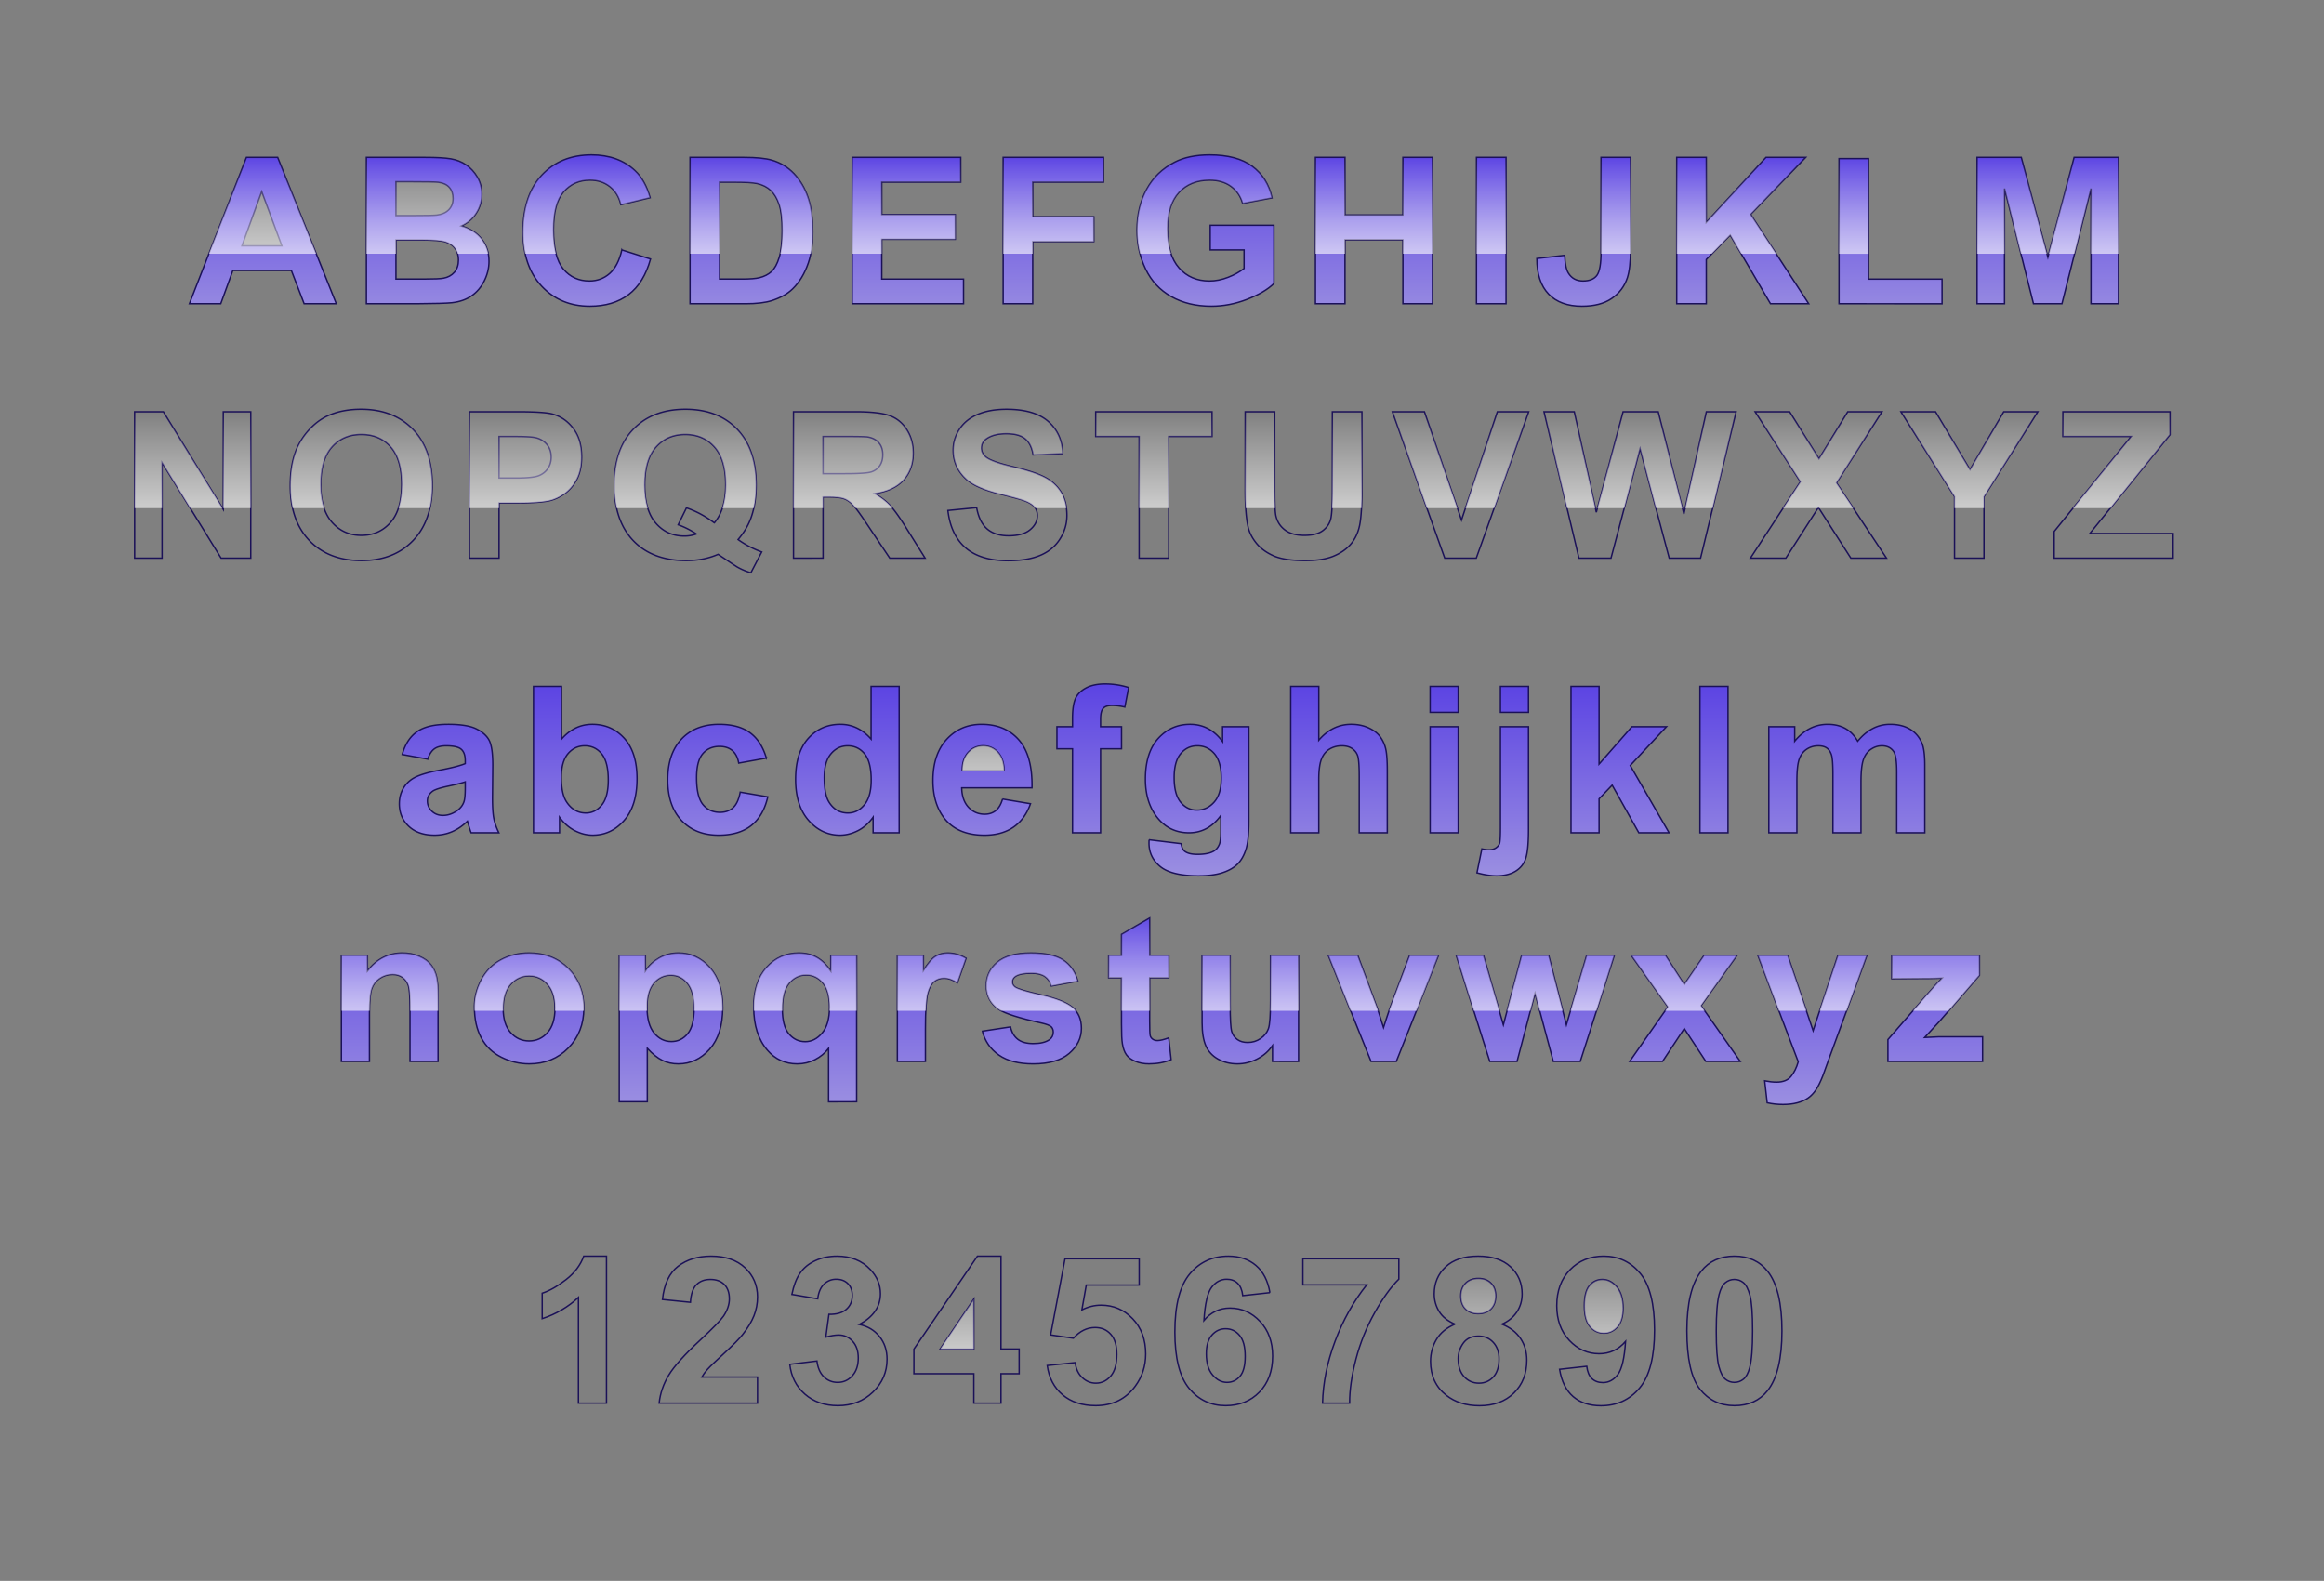 <svg xmlns="http://www.w3.org/2000/svg" xmlns:xlink="http://www.w3.org/1999/xlink" viewBox="0 0 1636.5 1113.4"><rect x="0" y="0" width="1636.5" height="1113.4" fill="#808080" stroke="none"/><defs><linearGradient id="a"><stop offset="0" stop-color="#fff"/><stop offset="1" stop-color="#fff" stop-opacity="0"/></linearGradient><linearGradient id="b"><stop offset="0" stop-color="#5b43e3"/><stop offset="1" stop-color="#9b8fe1"/></linearGradient><linearGradient id="f" y2="177.19" xlink:href="#a" gradientUnits="userSpaceOnUse" x2="254.64" gradientTransform="translate(-3016.8 130.16)" y1="245.77" x1="254.64"/><linearGradient id="e" y2="312.36" xlink:href="#b" gradientUnits="userSpaceOnUse" x2="1108.6" gradientTransform="translate(-3016.8 130.16)" y1="175.93" x1="1108.6"/><linearGradient id="c" y2="147.44" xlink:href="#b" gradientUnits="userSpaceOnUse" x2="1111.4" gradientTransform="translate(-2781.4 159.45)" y1="30.934" x1="1111.4"/><linearGradient id="d" y2="192.01" xlink:href="#a" gradientUnits="userSpaceOnUse" x2="-1262.5" y1="259.86" x1="-1262.5"/></defs><path d="M3146.99 785.59v70.469c6.11-.322 12.232-.568 18.344-.75V785.59h-18.344zm-39.375 33.312c-6.984 0-14.219 1.766-21.719 5.281v16.188c6.703-4.547 12.891-6.843 18.562-6.844 7.031 0 10.531 3.282 10.531 9.844v1.969l-14.281 2.906c-9.372 1.94-15.422 6.519-18.219 13.72a885.448 885.448 0 0123.281-2.688c.275-.076.554-.157.844-.219l8.375-1.75v1.062a841.017 841.017 0 0118.28-1.468v-9.375c0-10.078-1.968-17.375-5.905-21.875-3.938-4.5-10.516-6.75-19.75-6.75zm98.781 0c-9.281 0-16.5 3.523-21.656 10.531-4.955 6.734-7.494 15.277-7.687 25.625 18.385-.27 36.79.096 55.156 1.188v-4.063c0-10.687-2.211-18.914-6.594-24.656-4.383-5.742-10.781-8.625-19.22-8.625zm29.312 1.281l19.219 35.72-1.094 1.968a693.707 693.707 0 0123.72 2.563l-2.54-4.53 20.03-35.72h-18.845l-8.781 18.28c-.422.985-.969 2.985-1.625 6.032h-.281c-.61-2.531-1.266-4.688-1.969-6.47l-7.094-17.843h-20.75zm-29.719 12.781c3.375 0 5.68 1.406 6.969 4.219 1.289 2.813 1.937 6.75 1.937 11.812h-19.406c.469-10.687 3.985-16.031 10.5-16.031z" opacity=".263" fill="#fff"/><path d="M-2625.4 295.6h-22.641l-9-23.414h-41.203l-8.508 23.414h-22.078l40.148-103.08h22.008zm-38.32-40.781l-14.203-38.25-13.922 38.25zM-2604.2 192.52h41.203c8.156 0 14.238.34 18.246 1.02 4.008.68 7.594 2.097 10.758 4.253 3.164 2.157 5.8 5.028 7.91 8.614 2.11 3.586 3.164 7.605 3.164 12.059 0 4.828-1.3 9.258-3.902 13.289-2.602 4.031-6.13 7.054-10.582 9.07 6.281 1.828 11.109 4.945 14.484 9.352 3.375 4.406 5.062 9.586 5.062 15.539 0 4.687-1.09 9.246-3.27 13.676-2.179 4.43-5.155 7.968-8.929 10.617-3.773 2.648-8.426 4.277-13.957 4.886-3.469.375-11.836.61-25.102.703h-35.086zm20.812 17.156v23.836h13.641c8.11 0 13.148-.117 15.117-.352 3.562-.421 6.363-1.652 8.402-3.691 2.04-2.039 3.059-4.723 3.059-8.05 0-3.188-.88-5.778-2.637-7.77-1.758-1.992-4.371-3.2-7.84-3.621-2.062-.235-7.992-.352-17.789-.352zm0 40.992v27.562h19.266c7.5 0 12.258-.21 14.273-.633 3.094-.562 5.613-1.933 7.559-4.113 1.945-2.18 2.918-5.098 2.918-8.754 0-3.094-.75-5.719-2.25-7.875-1.5-2.156-3.668-3.727-6.504-4.71-2.836-.985-8.989-1.477-18.457-1.478zM-2424.3 257.7l20.18 6.398c-3.094 11.25-8.238 19.605-15.434 25.066-7.195 5.461-16.324 8.192-27.387 8.192-13.688 0-24.938-4.676-33.75-14.027-8.813-9.352-13.219-22.137-13.219-38.355 0-17.156 4.43-30.48 13.289-39.973 8.86-9.492 20.508-14.238 34.945-14.238 12.609 0 22.852 3.726 30.726 11.18 4.687 4.406 8.203 10.734 10.547 18.984l-20.602 4.922c-1.219-5.344-3.762-9.563-7.629-12.656-3.867-3.094-8.566-4.64-14.098-4.64-7.64 0-13.84 2.741-18.598 8.226-4.758 5.484-7.137 14.367-7.137 26.648 0 13.03 2.344 22.313 7.032 27.844 4.687 5.531 10.78 8.297 18.28 8.297 5.532 0 10.29-1.758 14.274-5.274 3.984-3.515 6.843-9.047 8.578-16.594zM-2376.3 192.52h38.039c8.578 0 15.117.656 19.617 1.969 6.047 1.781 11.226 4.945 15.539 9.492 4.313 4.547 7.594 10.113 9.844 16.699 2.25 6.586 3.375 14.707 3.375 24.363 0 8.484-1.055 15.797-3.164 21.938-2.578 7.5-6.258 13.57-11.04 18.211-3.609 3.516-8.484 6.258-14.624 8.227-4.594 1.453-10.734 2.18-18.422 2.18h-39.164zm20.812 17.438v68.273h15.539c5.812 0 10.008-.328 12.586-.984 3.375-.844 6.176-2.274 8.402-4.29 2.227-2.015 4.043-5.331 5.45-9.949 1.406-4.617 2.109-10.91 2.109-18.879 0-7.968-.703-14.086-2.11-18.352-1.406-4.265-3.375-7.593-5.906-9.984-2.531-2.39-5.742-4.008-9.633-4.852-2.906-.656-8.601-.984-17.086-.984zM-2262.1 295.6V192.52h76.43v17.438h-55.617v22.852h51.75v17.367h-51.75v28.055h57.586v17.367zM-2155.8 295.6V192.52h70.664v17.438h-49.852v24.398h43.031v17.438h-43.031v43.805zM-2010 257.7v-17.367h44.859v41.062c-4.36 4.219-10.676 7.934-18.949 11.145-8.274 3.21-16.652 4.816-25.137 4.816-10.781 0-20.18-2.261-28.195-6.785-8.016-4.523-14.039-10.992-18.07-19.406-4.031-8.414-6.047-17.566-6.047-27.457 0-10.734 2.25-20.273 6.75-28.617 4.5-8.344 11.086-14.742 19.758-19.195 6.61-3.422 14.836-5.132 24.68-5.133 12.797 0 22.793 2.684 29.988 8.051 7.195 5.368 11.824 12.785 13.887 22.254l-20.672 3.867c-1.453-5.062-4.184-9.058-8.191-11.988-4.008-2.93-9.012-4.394-15.012-4.394-9.094 0-16.324 2.883-21.692 8.648-5.367 5.766-8.051 14.32-8.05 25.664-.001 12.234 2.718 21.41 8.155 27.527 5.438 6.117 12.562 9.176 21.375 9.176 4.36 0 8.73-.855 13.113-2.566 4.383-1.711 8.145-3.785 11.285-6.223v-13.078zM-1935.9 295.6V192.52h20.812v40.57h40.781v-40.57h20.812V295.6h-20.812v-45.07h-40.781v45.07zM-1822.5 295.6V192.52h20.812V295.6zM-1734.8 192.52h20.742v65.25c0 8.531-.75 15.094-2.25 19.688-2.016 6-5.672 10.816-10.969 14.449-5.297 3.633-12.281 5.45-20.953 5.45-10.172 0-18-2.848-23.484-8.544-5.484-5.695-8.25-14.05-8.297-25.066l19.617-2.25c.234 5.907 1.102 10.078 2.602 12.516 2.25 3.703 5.672 5.555 10.266 5.555 4.64 0 7.922-1.324 9.844-3.973 1.921-2.648 2.882-8.144 2.882-16.488zM-1681.5 295.6V192.52h20.812v45.773l42.047-45.773h27.984l-38.812 40.148 40.922 62.93h-26.93l-28.336-48.375-16.875 17.227v31.148zM-1567.2 295.6V193.37h20.812v84.867h51.75v17.367zM-1470 295.6V192.52h31.148l18.703 70.312 18.492-70.312h31.219V295.6h-19.336v-81.141l-20.461 81.141h-20.039l-20.391-81.141V295.6z" stroke="#1b1158" fill="url(#c)" transform="translate(2862.199 -81.68)"/><path d="M-2445.7 190.75c-14.438 0-26.078 4.758-34.938 14.25-8.86 9.492-13.281 22.813-13.281 39.969 0 5.543.502 10.696 1.531 15.438h21.72c-1.216-4.69-1.813-10.333-1.813-16.969 0-12.281 2.367-21.172 7.125-26.656 4.757-5.484 10.984-8.219 18.625-8.219 5.53 0 10.226 1.532 14.094 4.625 3.867 3.094 6.406 7.313 7.625 12.656l20.594-4.906c-2.344-8.25-5.844-14.594-10.531-19-7.875-7.453-18.141-11.187-30.75-11.188zM-2010.3 190.75c-9.844 0-18.078 1.734-24.688 5.156-8.672 4.453-15.25 10.844-19.75 19.188s-6.75 17.891-6.75 28.625c0 5.826.695 11.374 2.094 16.688h21.875c-1.678-4.908-2.532-10.736-2.532-17.53 0-11.345 2.696-19.923 8.063-25.689 5.367-5.765 12.594-8.625 21.688-8.625 6 0 10.992 1.446 15 4.375 4.008 2.93 6.765 6.938 8.219 12l20.656-3.875c-2.063-9.468-6.68-16.883-13.875-22.25-7.196-5.367-17.203-8.062-30-8.062zM-2688.7 192.53l-26.437 67.875h75.625l-27.156-67.875h-22.031zM-2604.2 192.53v67.875h20.812v-9.75h16.812c9.469 0 15.602.516 18.438 1.5 2.836.984 5.031 2.531 6.531 4.687a12.045 12.045 0 011.688 3.563h21.563c-.723-3.773-2.236-7.18-4.563-10.219-3.375-4.406-8.187-7.547-14.469-9.375 4.453-2.016 7.961-5.031 10.562-9.063 2.602-4.03 3.906-8.453 3.906-13.28 0-4.454-1.047-8.477-3.156-12.063-2.11-3.585-4.742-6.468-7.906-8.625-3.164-2.156-6.774-3.57-10.781-4.25-4.008-.68-10.063-1-18.22-1h-41.218zM-2376.2 192.53v67.875h20.812v-50.438h9.344c8.484 0 14.188.313 17.094.969 3.89.844 7.093 2.453 9.625 4.844 2.53 2.39 4.5 5.734 5.906 10 1.406 4.265 2.094 10.375 2.094 18.344 0 6.577-.48 11.987-1.438 16.28h21.562c.932-4.602 1.406-9.736 1.406-15.374 0-9.657-1.125-17.758-3.375-24.344-2.25-6.586-5.53-12.172-9.843-16.72-4.313-4.546-9.485-7.687-15.531-9.468-4.5-1.313-11.047-1.969-19.625-1.969h-38.031zM-2262.1 192.53v67.875h20.812v-10.219h51.75v-17.375h-51.75v-22.844h55.625v-17.438h-76.438zM-2155.8 192.53v67.875h20.812v-8.625h43.031v-17.438h-43.031v-24.375h49.875v-17.438h-70.688zM-1935.9 192.53v67.875h20.812v-9.875h40.781v9.875h20.812V192.53h-20.812v40.562h-40.781V192.53h-20.812zM-1822.5 192.53v67.875h20.812V192.53h-20.812zM-1734.8 192.53v66.562c0 .456.01.873 0 1.313h20.719c.017-.861.031-1.72.031-2.625v-65.25h-20.75zM-1681.5 192.53v67.875h24.75l12.937-13.188 7.719 13.188h24.656l-18.031-27.75 38.812-40.125h-28l-42.031 45.75v-45.75h-20.812zM-1470 192.53v67.875h19.344v-45.938l11.531 45.938h18.312l-18.031-67.875H-1470zM-1401.7 192.53l-17.844 67.875h18.125l11.594-45.938v45.938h19.344V192.53h-31.219zM-1567.2 193.38v67.031h20.812V193.38h-20.812z" opacity=".6" fill="url(#d)" transform="translate(2862.199 -81.68)"/><path d="M-2583.4 209.69h11.969c9.797 0 15.719.11 17.781.344 3.469.422 6.086 1.633 7.844 3.625 1.757 1.992 2.625 4.562 2.625 7.75 0 3.328-1.024 6.023-3.063 8.062-2.039 2.04-4.844 3.266-8.406 3.688-1.969.234-6.984.344-15.094.344h-13.656V209.69zM-2677.9 216.56l14.188 38.25h-28.125l13.938-38.25zM-2010 240.34v17.344h23.844v2.719h21.031V240.34H-2010zM-2424.3 257.69a54.113 54.113 0 01-.688 2.719h9.25l-8.562-2.719z" opacity=".6" fill="url(#d)" transform="translate(2862.199 -81.68)"/><g><path d="M-1339.4 295.6V192.52h20.25l42.188 68.836V192.52h19.336V295.6h-20.883l-41.555-67.219V295.6zM-1229.8 244.69c0-10.5 1.57-19.312 4.71-26.438 2.345-5.25 5.544-9.96 9.599-14.133 4.054-4.172 8.496-7.266 13.324-9.281 6.421-2.719 13.828-4.078 22.219-4.078 15.187 0 27.34 4.71 36.457 14.133 9.117 9.422 13.676 22.524 13.676 39.305 0 16.64-4.524 29.66-13.57 39.059-9.047 9.398-21.141 14.098-36.281 14.098-15.328 0-27.516-4.676-36.562-14.027-9.047-9.352-13.57-22.23-13.57-38.637zm21.445-.703c0 11.672 2.695 20.52 8.086 26.543 5.39 6.023 12.234 9.035 20.53 9.035 8.298 0 15.106-2.988 20.427-8.965 5.32-5.976 7.98-14.94 7.98-26.895 0-11.812-2.59-20.625-7.77-26.438-5.179-5.812-12.058-8.718-20.636-8.719-8.578 0-15.492 2.942-20.742 8.825-5.25 5.883-7.875 14.754-7.875 26.613zM-1103.6 295.6V192.52h33.398c12.656 0 20.906.516 24.75 1.547 5.906 1.547 10.852 4.91 14.836 10.09s5.976 11.87 5.977 20.074c0 6.328-1.149 11.648-3.446 15.96-2.297 4.314-5.215 7.7-8.754 10.16-3.539 2.462-7.136 4.09-10.793 4.888-4.968.984-12.164 1.476-21.586 1.476h-13.57v38.883zm20.812-85.641v29.25h11.391c8.203 0 13.687-.539 16.453-1.617 2.766-1.078 4.934-2.766 6.504-5.063 1.57-2.296 2.355-4.968 2.355-8.015 0-3.75-1.101-6.844-3.304-9.282-2.204-2.437-4.993-3.96-8.368-4.57-2.484-.468-7.476-.703-14.976-.703zM-914.47 282.52a68.008 68.008 0 0016.664 8.719l-7.664 14.695a47.46 47.46 0 01-9.211-3.867c-.656-.329-5.274-3.375-13.852-9.141-6.75 2.953-14.227 4.43-22.43 4.43-15.844 0-28.254-4.664-37.23-13.992-8.977-9.328-13.465-22.43-13.465-39.305 0-16.828 4.5-29.918 13.5-39.27 9-9.352 21.211-14.027 36.633-14.027 15.281 0 27.398 4.676 36.352 14.027 8.953 9.351 13.43 22.44 13.43 39.27 0 8.906-1.242 16.734-3.727 23.484-1.875 5.156-4.875 10.148-9 14.977zm-16.734-11.742c2.672-3.14 4.676-6.938 6.012-11.391 1.336-4.453 2.003-9.562 2.004-15.328 0-11.906-2.626-20.801-7.875-26.684-5.25-5.883-12.117-8.824-20.602-8.824s-15.363 2.953-20.637 8.86c-5.274 5.905-7.91 14.788-7.91 26.647 0 12.047 2.636 21.06 7.91 27.035 5.273 5.977 11.94 8.965 20.004 8.965 3 0 5.835-.492 8.507-1.477-4.218-2.765-8.507-4.921-12.867-6.468l5.836-11.883c6.844 2.343 13.383 5.859 19.617 10.547zM-875.44 295.6V192.52h43.805c11.016 0 19.019.926 24.012 2.777 4.992 1.852 8.988 5.145 11.988 9.88 3 4.734 4.5 10.148 4.5 16.241 0 7.735-2.273 14.121-6.82 19.16-4.547 5.04-11.344 8.215-20.391 9.528 4.5 2.625 8.215 5.507 11.145 8.648 2.93 3.14 6.879 8.719 11.848 16.734l12.586 20.109h-24.891l-15.047-22.43c-5.344-8.016-9-13.066-10.97-15.152-1.968-2.086-4.054-3.516-6.257-4.29-2.203-.772-5.695-1.16-10.477-1.16h-4.219v43.032zm20.812-59.484h15.398c9.984 0 16.219-.422 18.703-1.266 2.484-.843 4.43-2.296 5.836-4.359 1.406-2.062 2.11-4.64 2.11-7.734 0-3.47-.927-6.27-2.778-8.403-1.852-2.132-4.465-3.48-7.84-4.043-1.687-.234-6.75-.351-15.188-.351h-16.242zM-766.72 262.06l20.25-1.969c1.219 6.797 3.691 11.79 7.418 14.977 3.727 3.188 8.754 4.782 15.082 4.781 6.703 0 11.754-1.418 15.152-4.253 3.398-2.836 5.098-6.153 5.098-9.95 0-2.437-.715-4.511-2.145-6.222-1.43-1.711-3.926-3.2-7.488-4.465-2.438-.844-7.992-2.344-16.664-4.5-11.156-2.766-18.984-6.164-23.484-10.195-6.328-5.672-9.492-12.586-9.492-20.742 0-5.25 1.488-10.16 4.464-14.73 2.977-4.57 7.266-8.05 12.867-10.441 5.602-2.39 12.363-3.586 20.285-3.586 12.937 0 22.676 2.836 29.215 8.508 6.54 5.672 9.973 13.242 10.301 22.71l-20.812.915c-.89-5.297-2.8-9.106-5.73-11.426-2.93-2.32-7.324-3.48-13.184-3.48-6.047 0-10.781 1.242-14.203 3.726-2.203 1.594-3.305 3.727-3.305 6.398 0 2.438 1.031 4.524 3.094 6.258 2.625 2.203 9 4.5 19.125 6.89 10.125 2.391 17.613 4.864 22.465 7.419 4.851 2.554 8.648 6.047 11.391 10.477 2.742 4.43 4.113 9.902 4.113 16.418 0 5.906-1.64 11.438-4.922 16.594-3.28 5.156-7.922 8.988-13.922 11.496-6 2.508-13.477 3.761-22.43 3.761-13.03 0-23.039-3.011-30.023-9.035-6.984-6.023-11.156-14.8-12.516-26.332zM-632.05 295.6v-85.641h-30.586v-17.438h81.914v17.438h-30.516V295.6zM-557.37 192.52h20.812v55.828c0 8.86.258 14.602.773 17.227.891 4.219 3.012 7.606 6.364 10.16 3.351 2.555 7.933 3.832 13.746 3.832 5.906 0 10.359-1.207 13.359-3.621 3-2.414 4.804-5.379 5.414-8.895.61-3.515.914-9.351.914-17.508V192.52h20.812v54.141c0 12.375-.563 21.117-1.688 26.227-1.125 5.11-3.199 9.422-6.222 12.938-3.024 3.516-7.067 6.317-12.13 8.403-5.062 2.086-11.671 3.129-19.827 3.129-9.844 0-17.31-1.137-22.395-3.41-5.086-2.274-9.106-5.227-12.06-8.86-2.952-3.633-4.898-7.441-5.835-11.426-1.36-5.906-2.04-14.625-2.04-26.156zM-416.87 295.6l-36.844-103.08h22.57l26.086 76.289 25.242-76.289h22.078l-36.914 103.08zM-322.35 295.6l-24.609-103.08h21.305l15.539 70.805 18.844-70.805h24.75l18.07 72 15.82-72h20.953l-25.031 103.08h-22.078l-20.531-77.062-20.461 77.062zM-201.61 295.6l35.227-53.789-31.922-49.289h24.328l20.672 33.117 20.25-33.117h24.117L-141 242.584l35.227 53.016h-25.102l-22.852-35.648-22.922 35.648zM-57.873 295.6v-43.383l-37.758-59.695h24.398l24.258 40.781 23.766-40.781H.768l-37.898 59.836V295.6zM12.314 295.6v-18.773l54.141-66.867H18.432v-17.438h75.445v16.172l-56.461 69.539h58.641V295.6z" stroke="#1b1158" fill="url(#c)" transform="translate(1434.2 97.47)"/><path d="M-1179.9 190.75c-8.39 0-15.797 1.375-22.219 4.094-4.828 2.015-9.258 5.11-13.313 9.281-4.055 4.172-7.25 8.875-9.594 14.125-3.14 7.125-4.719 15.938-4.718 26.438 0 5.664.546 10.895 1.625 15.719h22.187c-1.57-4.654-2.375-10.106-2.375-16.406 0-11.859 2.625-20.742 7.875-26.625 5.25-5.883 12.172-8.812 20.75-8.813 8.578 0 15.445 2.907 20.625 8.72 5.18 5.812 7.78 14.624 7.78 26.437 0 6.435-.77 11.985-2.312 16.688h22.125c1.118-4.954 1.688-10.37 1.688-16.219 0-16.78-4.54-29.859-13.656-39.28-9.117-9.423-21.281-14.157-36.47-14.157zM-951.53 190.75c-15.422 0-27.625 4.68-36.625 14.031-9 9.352-13.5 22.453-13.5 39.281 0 5.911.555 11.358 1.656 16.344h21.938c-1.433-4.63-2.156-10.064-2.156-16.344 0-11.859 2.633-20.75 7.906-26.656 5.274-5.906 12.172-8.844 20.656-8.844 8.484 0 15.344 2.93 20.594 8.813 5.25 5.883 7.875 14.78 7.875 26.688 0 5.765-.664 10.859-2 15.312-.104.348-.231.691-.344 1.03h22.094c1.102-4.973 1.688-10.412 1.688-16.343 0-16.828-4.485-29.93-13.438-39.281-8.953-9.352-21.063-14.031-36.344-14.031zM-725.38 190.75c-7.922 0-14.68 1.203-20.281 3.594-5.602 2.39-9.898 5.867-12.875 10.438-2.977 4.57-4.469 9.5-4.469 14.75 0 8.156 3.172 15.047 9.5 20.719 4.5 4.031 12.344 7.453 23.5 10.219 8.672 2.156 14.22 3.656 16.656 4.5 3.563 1.265 6.04 2.758 7.469 4.469.26.311.506.633.719.968h21.938c-.55-4.295-1.83-8.046-3.813-11.25-2.742-4.43-6.523-7.914-11.375-10.469-4.851-2.554-12.344-5.046-22.469-7.437-10.125-2.39-16.5-4.672-19.125-6.875-2.062-1.734-3.094-3.813-3.094-6.25 0-2.672 1.11-4.813 3.313-6.406 3.422-2.485 8.14-3.72 14.188-3.72 5.86 0 10.258 1.15 13.188 3.47 2.93 2.32 4.86 6.14 5.75 11.438l20.812-.938c-.328-9.469-3.774-17.016-10.312-22.688-6.54-5.672-16.281-8.531-29.22-8.531zM-1339.4 192.53v67.875h19.312v-32.031l19.813 32.031h22.75l-41.625-67.875h-20.25zM-1277 192.53v67.875h19.313V192.53H-1277zM-1103.6 192.53v67.875h20.812v-3.688h13.562c9.422 0 16.625-.484 21.594-1.468 3.656-.797 7.242-2.446 10.781-4.907 3.539-2.46 6.453-5.843 8.75-10.156 2.297-4.312 3.469-9.64 3.469-15.969 0-8.203-2.016-14.883-6-20.062-3.985-5.18-8.907-8.546-14.813-10.094-3.844-1.03-12.094-1.53-24.75-1.53h-33.406zM-875.44 192.53v67.875h20.812v-7.844h4.219c4.781 0 8.265.383 10.469 1.156 2.203.774 4.312 2.227 6.281 4.313.535.567 1.215 1.37 2 2.375h25.875c-.497-.597-.957-1.174-1.406-1.656-2.93-3.14-6.656-6.032-11.156-8.657 9.047-1.312 15.859-4.46 20.406-9.5 4.547-5.039 6.812-11.453 6.812-19.188 0-6.093-1.5-11.484-4.5-16.219-3-4.734-7.008-8.023-12-9.875-4.992-1.851-12.984-2.78-24-2.78h-43.812zM-662.62 192.53v17.438h30.562v50.438h20.812v-50.438h30.531V192.53h-81.906zM-557.38 192.53v54.969c0 4.8.14 9.08.375 12.906h20.688c-.17-3.03-.25-6.982-.25-12.062v-55.812h-20.812zM-495.97 192.53v57c0 4.272-.114 7.876-.281 10.875h20.78c.203-3.94.313-8.505.313-13.75V192.53h-20.812zM-453.72 192.53l24.25 67.875h21.531l-23.188-67.875h-22.594zM-379.81 192.53l-22.469 67.875h20.25l24.312-67.875h-22.094zM-346.97 192.53l16.219 67.875h20l-14.906-67.875h-21.312zM-291.28 192.53l-18.062 67.875h18.906l11.125-41.875 11.156 41.875h18.688l-17.062-67.875h-24.75zM-232.62 192.53l-14.906 67.875h19.344l16.5-67.875h-20.938zM-198.31 192.53l31.938 49.281-12.188 18.594h24.531l.313-.469.312.469h24.25l-11.844-17.812 32.062-50.062h-24.125l-20.25 33.094-20.656-33.094h-24.344zM-95.625 192.53l37.75 59.688v8.188h20.75v-8.063L.781 192.531h-24l-23.75 40.781-24.25-40.781h-24.406zM18.438 192.53v17.438h48.031l-40.875 50.438h26.281l42-51.719v-16.156H18.437z" opacity=".6" fill="url(#d)" transform="translate(1434.2 97.47)"/><path d="M-1082.8 209.97h10.062c7.5 0 12.484.219 14.969.688 3.375.609 6.172 2.125 8.375 4.562 2.203 2.438 3.281 5.531 3.281 9.281 0 3.047-.773 5.735-2.344 8.031-1.57 2.297-3.734 3.985-6.5 5.063-2.765 1.078-8.265 1.625-16.469 1.625h-11.375v-29.25zM-854.62 209.97h16.25c8.437 0 13.5.11 15.188.344 3.375.562 5.992 1.898 7.844 4.031 1.851 2.133 2.781 4.938 2.781 8.406 0 3.094-.719 5.688-2.125 7.75-1.406 2.063-3.36 3.5-5.844 4.344-2.484.844-8.703 1.281-18.688 1.281h-15.406V209.97zM-746.47 260.09l-3.219.313h3.281c-.02-.107-.043-.206-.062-.313zM-950.81 260.22l-.094.188h.594c-.169-.06-.33-.13-.5-.188z" opacity=".6" fill="url(#d)" transform="translate(1434.2 97.47)"/></g><g><path d="M-1748 411.77h-19.758v-38.109c0-8.062-.422-13.277-1.266-15.645-.843-2.367-2.215-4.207-4.113-5.52-1.898-1.312-4.184-1.968-6.855-1.968-3.422 0-6.493.937-9.211 2.812-2.72 1.875-4.582 4.36-5.59 7.453-1.008 3.094-1.512 8.813-1.512 17.156v33.82h-19.758v-74.672h18.352v10.97c6.516-8.438 14.72-12.657 24.61-12.657 4.358 0 8.343.786 11.952 2.356 3.61 1.57 6.34 3.574 8.191 6.011 1.852 2.438 3.141 5.204 3.868 8.297.726 3.094 1.09 7.524 1.09 13.29zM-1722.4 373.38c0-6.562 1.617-12.914 4.851-19.055 3.235-6.14 7.817-10.828 13.746-14.062 5.93-3.234 12.552-4.851 19.864-4.852 11.297 0 20.555 3.668 27.773 11.004 7.218 7.336 10.827 16.606 10.827 27.81 0 11.296-3.644 20.66-10.934 28.09-7.289 7.43-16.465 11.144-27.527 11.144-6.843 0-13.37-1.547-19.582-4.64s-10.934-7.63-14.168-13.605c-3.234-5.977-4.851-13.254-4.851-21.832zm20.25 1.055c0 7.406 1.758 13.078 5.273 17.016 3.516 3.937 7.852 5.906 13.008 5.906 5.157 0 9.48-1.969 12.973-5.906 3.492-3.938 5.239-9.656 5.239-17.156 0-7.313-1.747-12.937-5.239-16.875-3.492-3.938-7.816-5.906-12.973-5.906-5.156 0-9.492 1.968-13.008 5.906-3.515 3.937-5.273 9.61-5.273 17.016zM-1620.4 337.1h18.422v10.969c2.39-3.75 5.625-6.797 9.703-9.14 4.078-2.344 8.602-3.516 13.57-3.516 8.672 0 16.031 3.398 22.078 10.195 6.047 6.797 9.07 16.266 9.07 28.406 0 12.469-3.047 22.16-9.14 29.074-6.094 6.914-13.477 10.37-22.148 10.37-4.125 0-7.864-.82-11.215-2.46-3.352-1.64-6.88-4.453-10.582-8.438v37.617h-19.758zm19.547 36.07c0 8.39 1.664 14.59 4.992 18.598 3.328 4.008 7.383 6.012 12.164 6.012 4.594 0 8.414-1.84 11.461-5.52 3.047-3.68 4.57-9.715 4.57-18.105 0-7.828-1.57-13.64-4.71-17.438-3.141-3.797-7.032-5.695-11.672-5.695-4.829 0-8.836 1.863-12.024 5.59-3.188 3.726-4.782 9.246-4.782 16.559zM-1473 440.18v-37.547c-2.578 3.328-5.79 5.965-9.633 7.91-3.844 1.946-7.992 2.918-12.445 2.918-8.484 0-15.469-3.187-20.953-9.562-6.469-7.453-9.703-17.555-9.703-30.305 0-12 3.035-21.363 9.105-28.09s13.606-10.09 22.606-10.09c4.97 0 9.27 1.055 12.902 3.164 3.633 2.11 6.856 5.297 9.668 9.562v-11.039h18.211v103.08zm.633-66.656c0-7.64-1.559-13.324-4.676-17.051-3.117-3.727-7.02-5.59-11.707-5.59-4.781 0-8.777 1.899-11.988 5.696-3.21 3.796-4.816 9.82-4.816 18.07 0 8.203 1.547 14.12 4.64 17.753 3.094 3.633 6.914 5.45 11.461 5.45 4.547 0 8.531-2.04 11.953-6.117 3.422-4.079 5.133-10.149 5.133-18.212zM-1404.8 411.77h-19.758v-74.672h18.352v10.617c3.14-5.016 5.965-8.32 8.473-9.914 2.508-1.594 5.355-2.39 8.543-2.39 4.5 0 8.836 1.242 13.008 3.726l-6.117 17.227c-3.329-2.156-6.422-3.234-9.282-3.235-2.765 0-5.11.762-7.031 2.286-1.922 1.523-3.434 4.277-4.535 8.261-1.102 3.985-1.652 12.328-1.652 25.031zM-1364.7 390.47l19.828-3.023c.844 3.843 2.555 6.761 5.133 8.754 2.578 1.992 6.187 2.988 10.828 2.988 5.11 0 8.953-.938 11.53-2.813 1.735-1.312 2.602-3.07 2.602-5.273 0-1.5-.468-2.742-1.406-3.727-.984-.937-3.187-1.804-6.61-2.601-15.937-3.516-26.038-6.727-30.304-9.633-5.907-4.031-8.86-9.633-8.86-16.805 0-6.469 2.555-11.906 7.664-16.312 5.11-4.406 13.031-6.61 23.766-6.61 10.22 0 17.812 1.665 22.781 4.993 4.97 3.328 8.391 8.25 10.266 14.766l-18.633 3.445c-.797-2.906-2.308-5.133-4.535-6.68-2.226-1.547-5.402-2.32-9.527-2.32-5.203 0-8.93.727-11.18 2.18-1.5 1.031-2.25 2.367-2.25 4.008 0 1.406.656 2.601 1.969 3.585 1.781 1.313 7.933 3.165 18.457 5.555 10.523 2.39 17.87 5.32 22.043 8.79 4.125 3.515 6.187 8.413 6.187 14.694 0 6.844-2.86 12.727-8.578 17.648-5.719 4.922-14.18 7.383-25.383 7.383-10.172 0-18.223-2.062-24.152-6.187-5.93-4.125-9.809-9.727-11.637-16.805zM-1233.4 337.1v15.75h-13.5v30.094c0 6.094.129 9.645.387 10.652.257 1.008.843 1.84 1.757 2.496.915.656 2.028.984 3.34.984 1.828 0 4.477-.632 7.946-1.898l1.687 15.328c-4.594 1.969-9.797 2.953-15.609 2.953-3.562 0-6.773-.597-9.633-1.793s-4.957-2.742-6.293-4.64c-1.335-1.899-2.261-4.465-2.777-7.7-.422-2.297-.633-6.937-.633-13.922V352.85h-9.07V337.1h9.07v-14.836l19.828-11.53v26.366zM-1160.4 411.77v-11.18c-2.719 3.984-6.293 7.125-10.723 9.422-4.43 2.297-9.106 3.445-14.027 3.445-5.016 0-9.516-1.101-13.5-3.305s-6.867-5.296-8.648-9.28c-1.782-3.985-2.672-9.493-2.672-16.524v-47.25h19.758v34.312c0 10.5.363 16.934 1.09 19.301.726 2.367 2.05 4.242 3.972 5.625 1.922 1.383 4.36 2.074 7.313 2.074 3.375 0 6.398-.925 9.07-2.777 2.672-1.851 4.5-4.148 5.484-6.89.985-2.743 1.477-9.457 1.477-20.145v-31.5h19.758v74.672zM-1091 411.77l-30.094-74.672h20.742l14.062 38.109 4.078 12.727c1.078-3.234 1.758-5.367 2.04-6.398.655-2.11 1.358-4.22 2.109-6.329l14.203-38.109h20.32l-29.672 74.672zM-1007.4 411.77l-23.625-74.672h19.195l13.992 48.938 12.867-48.938h19.055l12.445 48.938 14.274-48.938h19.476l-23.976 74.672h-18.984l-12.867-48.023-12.656 48.023zM-908.9 411.77l26.93-38.461-25.805-36.211h24.117l13.219 20.531 13.922-20.531h23.203l-25.312 35.367 27.633 39.305h-24.258l-15.188-23.133-15.328 23.133zM-818.6 337.1h21.023l17.859 53.016 17.438-53.016h20.461l-26.367 71.859-4.71 13.008c-1.735 4.36-3.388 7.688-4.958 9.984-1.57 2.297-3.375 4.16-5.414 5.59-2.04 1.43-4.547 2.543-7.523 3.34-2.977.797-6.34 1.195-10.09 1.195-3.797 0-7.524-.398-11.18-1.195l-1.758-15.469c3.094.61 5.883.914 8.367.914 4.594 0 7.992-1.348 10.195-4.043 2.203-2.695 3.89-6.129 5.063-10.3zM-727.04 411.77v-15.398l27.984-32.133c4.594-5.25 7.992-8.976 10.195-11.18-2.297.14-5.32.234-9.07.281l-26.367.14v-16.382h61.734v13.992l-28.547 32.906-10.055 10.898c5.484-.328 8.882-.492 10.195-.492h30.586v17.367z" stroke="#1b1158" fill="url(#e)" transform="translate(2056.46 335.784)"/><path d="M-1246.9 310.73l-19.812 11.531v14.844h-9.094v15.75h9.094v23.25h19.812v-23.25h13.5v-15.75h-13.5V310.73zM-1773 335.42c-9.89 0-18.11 4.219-24.625 12.656v-10.969h-18.344v39h19.781c.072-7.33.538-12.456 1.469-15.312 1.008-3.094 2.875-5.594 5.594-7.469 2.718-1.875 5.796-2.812 9.218-2.812 2.672 0 4.946.656 6.844 1.969 1.898 1.312 3.281 3.164 4.125 5.53.844 2.368 1.281 7.595 1.281 15.657v2.437h19.75v-10.75c0-5.765-.367-10.187-1.093-13.28-.727-3.094-2.024-5.876-3.875-8.313-1.852-2.438-4.579-4.43-8.188-6-3.61-1.57-7.578-2.344-11.937-2.344zM-1683.9 335.42c-7.313 0-13.945 1.61-19.875 4.844s-10.516 7.922-13.75 14.062-4.844 12.5-4.844 19.062c0 .924.025 1.825.062 2.719h20.25c-.02-.554-.062-1.113-.062-1.688 0-7.406 1.766-13.062 5.281-17 3.516-3.937 7.844-5.906 13-5.906 5.157 0 9.477 1.969 12.97 5.906 3.492 3.938 5.25 9.563 5.25 16.875 0 .625-.039 1.212-.064 1.813h20.344c.023-.62.031-1.243.031-1.875 0-11.203-3.593-20.476-10.812-27.812-7.218-7.336-16.484-11-27.78-11zM-1578.7 335.42c-4.969 0-9.516 1.156-13.594 3.5-4.078 2.344-7.297 5.406-9.688 9.156v-10.969h-18.438v39h19.625a57.15 57.15 0 01-.062-2.937c0-7.313 1.594-12.836 4.782-16.562 3.187-3.727 7.203-5.594 12.03-5.594 4.641 0 8.516 1.89 11.657 5.687 3.14 3.797 4.718 9.61 4.719 17.438 0 .675-.012 1.325-.031 1.97h20.094c.02-.689.03-1.389.03-2.095 0-12.14-3.015-21.609-9.062-28.406-6.047-6.796-13.391-10.187-22.062-10.188zM-1494 335.42c-9 0-16.524 3.367-22.594 10.094-6.07 6.727-9.125 16.063-9.125 28.062 0 .85.034 1.704.063 2.531h20.156c-.012-.49-.031-.961-.031-1.469 0-8.25 1.601-14.266 4.812-18.062 3.211-3.796 7.22-5.687 12-5.687 4.688 0 8.57 1.867 11.688 5.594 3.118 3.726 4.688 9.39 4.688 17.03 0 .89-.052 1.753-.094 2.595h19.219v-39h-18.22v11.03c-2.812-4.265-6.023-7.452-9.655-9.562-3.633-2.11-7.938-3.156-12.906-3.156zM-1389.2 335.42c-3.188 0-6.023.781-8.531 2.375-2.508 1.594-5.328 4.89-8.469 9.906v-10.594h-18.375v39h20c.26-5.81.724-9.97 1.406-12.438 1.102-3.984 2.64-6.726 4.563-8.25 1.922-1.523 4.265-2.281 7.031-2.281 2.86 0 5.953 1.063 9.281 3.219l6.094-17.22c-4.172-2.483-8.5-3.718-13-3.718zM-1330.6 335.42c-10.734 0-18.641 2.188-23.75 6.594-5.11 4.406-7.688 9.844-7.688 16.312 0 7.172 2.97 12.78 8.876 16.812.467.318 1.017.643 1.625.969h52.625a17.225 17.225 0 00-2.282-2.375c-4.172-3.47-11.539-6.391-22.063-8.782-10.523-2.39-16.656-4.25-18.437-5.562-1.312-.984-1.968-2.188-1.968-3.594 0-1.64.75-2.969 2.25-4 2.25-1.453 5.953-2.187 11.156-2.187 4.125 0 7.304.765 9.53 2.312 2.227 1.547 3.735 3.781 4.532 6.688l18.656-3.438c-1.875-6.516-5.312-11.453-10.28-14.78-4.97-3.329-12.564-4.97-22.782-4.97zM-1209.9 337.11v39h19.781c-.02-1.513-.031-2.953-.031-4.688V337.11h-19.75zM-1161.8 337.11v31.5c0 2.78-.027 5.258-.094 7.5h19.844v-39h-19.75zM-1121.1 337.11l15.719 39h19.375l-.281-.906-14.062-38.094h-20.75zM-1063.8 337.11l-14.219 38.094c-.108.303-.207.604-.313.906h19.344l15.5-39h-20.312zM-1031 337.11l12.344 39h18l-11.156-39h-19.187zM-984.98 337.11l-10.25 39h16.406l3.25-12.375 3.312 12.375h16.25l-9.937-39h-19.031zM-939.23 337.11l-11.344 39h18.312l12.531-39h-19.5zM-907.76 337.11l25.781 36.188-1.969 2.813h27.875l-2.562-3.657 25.312-35.344h-23.188l-13.938 20.531-13.22-20.53h-24.093zM-818.6 337.11l14.781 39h19.375l-13.125-39H-818.6zM-762.29 337.11l-12.844 39h19l14.312-39h-20.469zM-724.29 337.11v16.375l26.375-.156c3.75-.047 6.766-.14 9.062-.281-2.203 2.203-5.593 5.937-10.187 11.188l-10.344 11.875h25.094l21.72-25.031v-13.97h-61.72z" opacity=".6" fill="url(#f)" transform="translate(2056.46 335.784)"/></g><g><path d="M-540.82 411.77h-19.758v-74.461c-7.219 6.75-15.727 11.742-25.523 14.977v-17.93c5.156-1.687 10.758-4.887 16.805-9.598 6.047-4.71 10.195-10.207 12.445-16.488h16.031zM-434.49 393.42v18.352h-69.258c.75-6.938 3-13.512 6.75-19.723 3.75-6.21 11.156-14.449 22.219-24.715 8.906-8.297 14.367-13.922 16.383-16.875 2.719-4.078 4.078-8.11 4.078-12.094 0-4.406-1.184-7.793-3.55-10.16s-5.637-3.55-9.81-3.55c-4.124 0-7.406 1.242-9.843 3.726-2.438 2.484-3.844 6.61-4.219 12.375l-19.688-1.969c1.172-10.875 4.852-18.68 11.04-23.414 6.187-4.734 13.921-7.101 23.202-7.102 10.172 0 18.164 2.743 23.977 8.227 5.813 5.485 8.719 12.305 8.719 20.461 0 4.64-.832 9.059-2.496 13.254-1.664 4.195-4.301 8.59-7.91 13.184-2.391 3.047-6.704 7.43-12.938 13.148-6.235 5.719-10.184 9.516-11.848 11.391-1.664 1.875-3.012 3.703-4.043 5.484zM-411.76 384.42l19.125-2.32c.61 4.875 2.25 8.601 4.922 11.18 2.672 2.578 5.906 3.867 9.703 3.867 4.078 0 7.512-1.547 10.301-4.64 2.789-3.094 4.184-7.266 4.184-12.517 0-4.968-1.336-8.906-4.008-11.812-2.672-2.906-5.93-4.359-9.774-4.36-2.531.001-5.554.493-9.07 1.478l2.18-16.102c5.343.14 9.422-1.02 12.234-3.481 2.812-2.46 4.218-5.73 4.218-9.809 0-3.468-1.03-6.234-3.093-8.296-2.063-2.063-4.805-3.094-8.227-3.094-3.375 0-6.258 1.172-8.648 3.515-2.391 2.344-3.844 5.766-4.36 10.266l-18.21-3.093c1.265-6.235 3.175-11.215 5.73-14.941 2.554-3.727 6.117-6.657 10.688-8.79 4.57-2.132 9.691-3.199 15.363-3.199 9.703 0 17.484 3.094 23.344 9.281 4.828 5.063 7.242 10.781 7.242 17.156 0 9.047-4.946 16.266-14.836 21.656 5.906 1.266 10.629 4.102 14.168 8.508 3.539 4.407 5.308 9.727 5.308 15.961 0 9.047-3.304 16.758-9.914 23.133-6.61 6.375-14.836 9.563-24.68 9.563-9.328 0-17.062-2.684-23.203-8.051-6.14-5.367-9.703-12.387-10.688-21.06zM-282.16 411.77v-20.742h-42.188v-17.297l44.719-65.461h16.594v65.391h12.797v17.367h-12.797v20.742zm0-38.109v-35.227l-23.695 35.227zM-230.47 385.26l19.688-2.04c.562 4.454 2.227 7.981 4.992 10.583 2.766 2.601 5.953 3.902 9.563 3.902 4.125 0 7.617-1.676 10.476-5.027 2.859-3.352 4.289-8.402 4.289-15.152 0-6.328-1.418-11.074-4.254-14.238-2.836-3.164-6.528-4.746-11.074-4.746-5.672 0-10.758 2.508-15.258 7.523l-16.031-2.32 10.125-53.648h52.242v18.492h-37.266l-3.094 17.508c4.406-2.203 8.906-3.305 13.5-3.305 8.766 0 16.195 3.188 22.29 9.563 6.093 6.375 9.14 14.648 9.14 24.82 0 8.484-2.461 16.055-7.383 22.71-6.703 9.094-16.008 13.642-27.914 13.642-9.516 0-17.273-2.555-23.273-7.664s-9.586-11.977-10.758-20.602zM-73.654 333.94l-19.125 2.11c-.469-3.938-1.688-6.844-3.656-8.72-1.97-1.874-4.524-2.812-7.664-2.812-4.172 0-7.7 1.875-10.582 5.625-2.883 3.75-4.7 11.555-5.45 23.414 4.922-5.812 11.04-8.719 18.353-8.719 8.25 0 15.316 3.141 21.199 9.422 5.882 6.282 8.824 14.391 8.824 24.328 0 10.547-3.094 19.008-9.281 25.383-6.188 6.375-14.133 9.563-23.836 9.563-10.406 0-18.961-4.043-25.664-12.13-6.704-8.085-10.055-21.34-10.055-39.761 0-18.891 3.492-32.508 10.476-40.852 6.984-8.344 16.055-12.516 27.21-12.516 7.829 0 14.309 2.191 19.442 6.574 5.132 4.383 8.402 10.746 9.808 19.09zm-44.789 43.102c0 6.422 1.476 11.379 4.43 14.871 2.953 3.492 6.328 5.238 10.125 5.238 3.656 0 6.703-1.43 9.14-4.289s3.656-7.547 3.657-14.062c0-6.703-1.313-11.613-3.938-14.73-2.625-3.117-5.906-4.676-9.844-4.676-3.797 0-7.008 1.489-9.633 4.465-2.625 2.977-3.937 7.371-3.937 13.184zM-50.436 328.45v-18.352h67.57v14.344c-5.578 5.484-11.25 13.359-17.016 23.625-5.766 10.266-10.16 21.176-13.184 32.73-3.024 11.555-4.512 21.879-4.465 30.973h-19.055c.328-14.25 3.27-28.781 8.824-43.594 5.555-14.812 12.973-28.055 22.254-39.727zM56.666 356.15c-5.11-2.156-8.824-5.121-11.144-8.895-2.32-3.773-3.48-7.91-3.48-12.41 0-7.687 2.683-14.039 8.05-19.055 5.367-5.015 12.996-7.523 22.887-7.523 9.797 0 17.402 2.508 22.816 7.523 5.414 5.016 8.121 11.367 8.121 19.055 0 4.782-1.242 9.036-3.726 12.762-2.485 3.727-5.977 6.575-10.476 8.543 5.718 2.297 10.066 5.649 13.043 10.055 2.976 4.407 4.465 9.493 4.465 15.258 0 9.516-3.036 17.25-9.106 23.203-6.07 5.954-14.145 8.93-24.223 8.93-9.375 0-17.18-2.46-23.414-7.383-7.36-5.812-11.039-13.78-11.039-23.906 0-5.578 1.383-10.699 4.149-15.363 2.765-4.664 7.125-8.261 13.078-10.793zm4.078-19.898c0 3.938 1.113 7.008 3.34 9.21 2.227 2.204 5.191 3.306 8.895 3.306 3.75 0 6.75-1.114 9-3.34 2.25-2.227 3.374-5.309 3.374-9.246 0-3.703-1.113-6.668-3.34-8.895-2.226-2.226-5.167-3.34-8.824-3.34-3.797 0-6.82 1.125-9.07 3.375s-3.375 5.227-3.375 8.93zm-1.828 44.156c0 5.437 1.395 9.68 4.184 12.727 2.789 3.047 6.27 4.57 10.44 4.57 4.079 0 7.454-1.465 10.126-4.394 2.671-2.93 4.007-7.16 4.007-12.691 0-4.828-1.359-8.707-4.078-11.637-2.719-2.93-6.164-4.395-10.336-4.395-4.828 0-8.426 1.664-10.793 4.992-2.367 3.329-3.55 6.938-3.55 10.828zM130.3 387.94l19.125-2.11c.469 3.891 1.688 6.774 3.656 8.649 1.969 1.875 4.57 2.813 7.805 2.813 4.078 0 7.547-1.875 10.406-5.625 2.86-3.75 4.687-11.531 5.484-23.344-4.968 5.765-11.18 8.648-18.633 8.648-8.11 0-15.105-3.129-20.988-9.387-5.883-6.258-8.824-14.402-8.824-24.434 0-10.453 3.106-18.879 9.317-25.277 6.21-6.398 14.12-9.597 23.73-9.597 10.453 0 19.03 4.043 25.734 12.129 6.703 8.086 10.055 21.387 10.055 39.902 0 18.844-3.493 32.438-10.477 40.78-6.985 8.344-16.078 12.517-27.281 12.517-8.063 0-14.578-2.145-19.547-6.434-4.97-4.29-8.157-10.699-9.563-19.23zm44.719-43.172c0-6.375-1.465-11.32-4.394-14.836-2.93-3.515-6.317-5.273-10.16-5.273-3.657 0-6.692 1.441-9.106 4.324-2.414 2.883-3.621 7.605-3.621 14.168 0 6.656 1.312 11.543 3.937 14.66 2.625 3.117 5.907 4.676 9.844 4.676 3.797 0 6.996-1.5 9.598-4.5 2.601-3 3.902-7.407 3.902-13.22zM253.43 308.27c9.984 0 17.789 3.563 23.414 10.688 6.703 8.438 10.055 22.43 10.055 41.977 0 19.5-3.375 33.516-10.125 42.047-5.578 7.031-13.36 10.547-23.344 10.547-10.031 0-18.117-3.856-24.258-11.566-6.14-7.71-9.21-21.457-9.21-41.238 0-19.406 3.374-33.375 10.124-41.906 5.578-7.031 13.36-10.547 23.344-10.547zm0 16.383c-2.39 0-4.524.762-6.398 2.285-1.876 1.524-3.329 4.254-4.36 8.192-1.36 5.109-2.039 13.71-2.039 25.805s.61 20.402 1.828 24.926c1.219 4.523 2.754 7.535 4.606 9.035s3.972 2.25 6.363 2.25c2.39 0 4.523-.762 6.398-2.285 1.875-1.524 3.329-4.254 4.36-8.192 1.36-5.062 2.039-13.64 2.039-25.734 0-12.094-.61-20.402-1.828-24.926-1.219-4.523-2.754-7.547-4.606-9.07-1.851-1.524-3.972-2.285-6.363-2.285z" stroke="#1b1158" fill="url(#e)" transform="translate(967.9 576.43)"/><path d="M-556.85 308.26c-2.25 6.281-6.39 11.789-12.437 16.5s-11.656 7.906-16.813 9.594v17.938c9.797-3.235 18.312-8.25 25.531-15v38.812h19.75V308.26h-16.031zM-467.2 308.26c-9.281 0-17 2.36-23.188 7.094-6.188 4.734-9.86 12.563-11.031 23.438l19.687 1.969c.375-5.766 1.781-9.89 4.219-12.375 2.437-2.485 5.718-3.75 9.844-3.75 4.171 0 7.414 1.195 9.78 3.562 2.368 2.367 3.563 5.75 3.563 10.156 0 3.984-1.343 8.016-4.062 12.094-2.016 2.953-7.5 8.578-16.406 16.875a260.249 260.249 0 00-9.032 8.781h26.47c5.963-5.493 10.143-9.754 12.469-12.719 3.609-4.593 6.242-8.992 7.906-13.188 1.664-4.195 2.5-8.609 2.5-13.25 0-8.156-2.907-14.984-8.719-20.469-5.813-5.484-13.828-8.218-24-8.219zM-378.51 308.26c-5.672 0-10.805 1.086-15.375 3.219s-8.133 5.055-10.688 8.781c-2.555 3.727-4.453 8.703-5.719 14.938l18.22 3.094c.515-4.5 1.952-7.938 4.343-10.281 2.39-2.344 5.281-3.5 8.656-3.5 3.422 0 6.156 1.031 8.219 3.094 2.063 2.062 3.094 4.812 3.094 8.28 0 4.079-1.407 7.352-4.219 9.813-2.813 2.461-6.875 3.641-12.219 3.5l-2.188 16.094c3.516-.984 6.532-1.468 9.063-1.469 3.844 0 7.11 1.438 9.781 4.344 1.934 2.103 3.153 4.755 3.688 7.938h20.219c-.686-4.243-2.36-8.002-4.97-11.25-3.538-4.406-8.25-7.235-14.155-8.5 9.89-5.39 14.844-12.61 14.844-21.656 0-6.375-2.422-12.094-7.25-17.156-5.86-6.188-13.641-9.281-23.344-9.281zM-279.63 308.26l-44.719 65.469v2.375h74.125v-2.438h-12.812V308.26h-16.594zM-102.91 308.26c-11.156 0-20.203 4.188-27.188 12.531-6.984 8.344-10.5 21.953-10.5 40.844 0 5.25.3 10.058.844 14.469h21.344c.136-5.344 1.426-9.438 3.906-12.25 2.625-2.977 5.828-4.469 9.625-4.469 3.938 0 7.219 1.57 9.844 4.688 2.26 2.684 3.53 6.688 3.843 12.03h19.375c-.454-8.815-3.363-16.092-8.75-21.843-5.882-6.281-12.969-9.438-21.219-9.438-7.312 0-13.422 2.907-18.344 8.719.75-11.859 2.555-19.656 5.438-23.406 2.883-3.75 6.422-5.625 10.594-5.625 3.14 0 5.687.938 7.656 2.813 1.969 1.875 3.188 4.78 3.657 8.718l19.125-2.125c-1.407-8.343-4.68-14.68-9.813-19.062-5.133-4.382-11.609-6.593-19.437-6.594zM72.992 308.26c-9.89 0-17.539 2.516-22.906 7.531-5.367 5.016-8.031 11.375-8.031 19.062 0 4.5 1.148 8.633 3.468 12.406 2.32 3.774 6.047 6.719 11.156 8.875-5.953 2.532-10.328 6.149-13.094 10.812a29.2 29.2 0 00-3.53 9.156h19.374c.556-2.288 1.558-4.46 3.031-6.53 2.367-3.329 5.985-5 10.812-5 4.172 0 7.594 1.476 10.313 4.405 1.813 1.954 3.021 4.328 3.625 7.125h19.531c-.65-3.611-1.982-6.919-4-9.906-2.976-4.406-7.312-7.765-13.03-10.062 4.5-1.968 7.984-4.804 10.468-8.531 2.485-3.727 3.75-7.969 3.75-12.75 0-7.687-2.71-14.047-8.125-19.062-5.414-5.016-13.016-7.531-22.812-7.531zM161.37 308.26c-9.61 0-17.508 3.195-23.719 9.594-6.21 6.398-9.313 14.828-9.312 25.28 0 10.032 2.93 18.18 8.812 24.439 4.11 4.372 8.772 7.213 13.969 8.531h13.656c4.59-1.239 8.584-3.817 12-7.781-.191 2.834-.44 5.411-.75 7.781h20.156c.654-4.782 1-10.047 1-15.812 0-18.516-3.36-31.82-10.062-39.906-6.703-8.086-15.297-12.125-25.75-12.125zM253.43 308.26c-9.984 0-17.766 3.531-23.344 10.562-6.75 8.531-10.125 22.5-10.125 41.906 0 5.62.254 10.729.75 15.375h20.375c-.299-4.133-.438-9.198-.438-15.188 0-12.094.672-20.672 2.032-25.781 1.03-3.937 2.468-6.664 4.343-8.188 1.875-1.523 4.016-2.312 6.407-2.312 2.39 0 4.523.79 6.375 2.313 1.851 1.523 3.375 4.539 4.593 9.062 1.22 4.524 1.844 12.813 1.844 24.906 0 5.894-.177 10.964-.5 15.188h20.344c.537-4.625.813-9.69.813-15.188 0-19.547-3.36-33.531-10.062-41.969-5.625-7.125-13.422-10.687-23.406-10.688zM-217.95 310.11l-10.125 53.625 16.031 2.344c4.5-5.016 9.578-7.531 15.25-7.531 4.547 0 8.227 1.586 11.062 4.75 2.617 2.92 4.017 7.197 4.219 12.812h20.344c-.208-9.682-3.247-17.601-9.125-23.75-6.094-6.375-13.516-9.563-22.281-9.563-4.594 0-9.094 1.11-13.5 3.313l3.093-17.531h37.282v-18.47h-52.25zM-50.445 310.11v18.344h44.938c-9.281 11.672-16.695 24.906-22.25 39.719a153.986 153.986 0 00-2.719 7.938h18.75c2.935-9.83 6.864-19.164 11.844-28.031 5.766-10.266 11.453-18.141 17.031-23.625V310.11h-67.594z" opacity=".6" fill="url(#f)" transform="translate(967.9 576.43)"/><path d="M73.18 323.95c3.656 0 6.617 1.117 8.844 3.344 2.226 2.226 3.343 5.172 3.344 8.875 0 3.937-1.126 7.023-3.375 9.25-2.25 2.226-5.25 3.344-9 3.344-3.704 0-6.68-1.11-8.907-3.313-2.226-2.203-3.343-5.25-3.343-9.187 0-3.703 1.125-6.688 3.375-8.938 2.25-2.25 5.265-3.375 9.062-3.375zM160.46 324.64c3.844 0 7.226 1.766 10.156 5.281 2.93 3.516 4.406 8.469 4.406 14.844 0 5.813-1.304 10.22-3.906 13.22-2.602 3-5.797 4.5-9.594 4.5-3.937 0-7.218-1.571-9.843-4.688s-3.938-8-3.938-14.656c0-6.563 1.21-11.273 3.625-14.156 2.414-2.883 5.438-4.344 9.094-4.344zM-282.16 338.42v35.25h-23.688l23.688-35.25z" opacity=".6" fill="url(#f)" transform="translate(967.9 576.43)"/></g><g><path d="M-2899.7 359.88l-17.93-3.234c2.016-7.22 5.484-12.562 10.406-16.031 4.922-3.47 12.234-5.203 21.938-5.204 8.813 0 15.375 1.043 19.688 3.13 4.312 2.085 7.348 4.734 9.106 7.945 1.757 3.21 2.636 9.105 2.636 17.684l-.21 23.062c0 6.562.316 11.402.949 14.52.632 3.117 1.816 6.457 3.55 10.02h-19.547c-.515-1.313-1.148-3.258-1.898-5.836-.328-1.172-.563-1.946-.703-2.32-3.375 3.28-6.985 5.742-10.828 7.382-3.844 1.64-7.946 2.461-12.305 2.461-7.688 0-13.746-2.086-18.176-6.258-4.43-4.172-6.645-9.445-6.645-15.82 0-4.218 1.008-7.98 3.024-11.285s4.84-5.836 8.472-7.593c3.633-1.758 8.871-3.293 15.715-4.606 9.235-1.734 15.633-3.351 19.195-4.852v-1.968c0-3.797-.937-6.504-2.812-8.121-1.875-1.618-5.414-2.426-10.617-2.426-3.516 0-6.258.691-8.227 2.074-1.969 1.383-3.562 3.809-4.781 7.277zm26.438 16.031c-2.531.844-6.54 1.852-12.023 3.023-5.484 1.172-9.07 2.32-10.758 3.446-2.578 1.828-3.867 4.148-3.867 6.96 0 2.766 1.031 5.157 3.094 7.172 2.062 2.016 4.687 3.024 7.875 3.024 3.562 0 6.96-1.172 10.195-3.516 2.39-1.78 3.96-3.96 4.71-6.539.516-1.687.774-4.898.774-9.633zM-2825.2 411.77V308.69h19.758v37.125c6.094-6.937 13.312-10.406 21.656-10.406 9.094 0 16.617 3.293 22.57 9.879 5.953 6.586 8.93 16.043 8.93 28.37 0 12.75-3.036 22.57-9.106 29.462-6.07 6.89-13.442 10.336-22.113 10.336-4.265 0-8.472-1.067-12.62-3.2-4.15-2.132-7.723-5.285-10.724-9.456v10.969zm19.617-38.953c0 7.734 1.219 13.453 3.656 17.156 3.422 5.25 7.969 7.875 13.641 7.875 4.36 0 8.074-1.863 11.144-5.59 3.07-3.726 4.606-9.597 4.606-17.613 0-8.531-1.547-14.684-4.64-18.457-3.095-3.773-7.056-5.66-11.884-5.66-4.734 0-8.672 1.84-11.812 5.52-3.14 3.68-4.71 9.27-4.71 16.77zM-2661.2 359.18l-19.477 3.516c-.656-3.891-2.145-6.82-4.465-8.79-2.32-1.968-5.332-2.953-9.035-2.953-4.922 0-8.848 1.7-11.777 5.098-2.93 3.399-4.395 9.082-4.394 17.051 0 8.86 1.488 15.117 4.464 18.773 2.977 3.656 6.973 5.484 11.988 5.484 3.75 0 6.82-1.066 9.211-3.199 2.39-2.133 4.078-5.8 5.063-11.004l19.406 3.305c-2.016 8.906-5.883 15.633-11.602 20.18-5.72 4.547-13.383 6.82-22.992 6.82-10.922 0-19.63-3.445-26.121-10.336-6.492-6.89-9.739-16.43-9.739-28.617 0-12.328 3.258-21.926 9.774-28.793 6.516-6.867 15.328-10.3 26.438-10.3 9.094 0 16.324 1.956 21.69 5.87 5.368 3.914 9.224 9.88 11.567 17.895zM-2567.7 411.77h-18.352v-10.969c-3.047 4.266-6.645 7.441-10.793 9.527-4.149 2.086-8.332 3.13-12.551 3.13-8.578 0-15.926-3.458-22.043-10.372-6.117-6.914-9.176-16.559-9.176-28.934 0-12.656 2.977-22.277 8.93-28.863 5.953-6.586 13.476-9.879 22.57-9.879 8.344 0 15.562 3.47 21.656 10.406v-37.125h19.758zm-52.734-38.953c0 7.969 1.102 13.734 3.305 17.297 3.187 5.156 7.64 7.734 13.359 7.734 4.547 0 8.414-1.933 11.602-5.8 3.187-3.868 4.78-9.645 4.78-17.332 0-8.578-1.546-14.754-4.64-18.527-3.094-3.774-7.054-5.66-11.883-5.66-4.687 0-8.613 1.863-11.777 5.59-3.164 3.726-4.746 9.292-4.746 16.698zM-2494.9 388.01l19.688 3.305c-2.531 7.219-6.527 12.715-11.988 16.488-5.461 3.773-12.293 5.66-20.496 5.66-12.984 0-22.594-4.242-28.828-12.727-4.922-6.797-7.383-15.375-7.383-25.734 0-12.375 3.235-22.066 9.703-29.074 6.469-7.008 14.648-10.512 24.54-10.512 11.108 0 19.874 3.668 26.296 11.004 6.422 7.336 9.492 18.574 9.211 33.715h-49.5c.14 5.86 1.735 10.418 4.781 13.676 3.047 3.258 6.844 4.887 11.391 4.887 3.094 0 5.696-.844 7.805-2.532 2.11-1.687 3.703-4.406 4.781-8.156zm1.125-19.969c-.14-5.719-1.617-10.066-4.43-13.043-2.812-2.977-6.234-4.465-10.266-4.465-4.312 0-7.875 1.57-10.688 4.711-2.812 3.14-4.195 7.406-4.148 12.797zM-2456.6 337.1h10.969v-5.625c0-6.281.668-10.969 2.004-14.062 1.336-3.094 3.797-5.613 7.383-7.559 3.586-1.945 8.12-2.917 13.606-2.918 5.625 0 11.133.844 16.523 2.532l-2.672 13.78c-3.14-.75-6.164-1.124-9.07-1.124-2.86 0-4.91.668-6.153 2.003-1.242 1.336-1.863 3.903-1.863 7.7v5.273h14.766v15.54h-14.766v59.132h-19.758V352.64h-10.97zM-2391.7 416.69l22.57 2.742c.375 2.625 1.242 4.43 2.602 5.414 1.875 1.407 4.828 2.11 8.859 2.11 5.156 0 9.023-.774 11.602-2.32 1.734-1.032 3.047-2.696 3.937-4.993.61-1.64.914-4.664.915-9.07v-10.898c-5.907 8.062-13.36 12.094-22.36 12.094-10.03 0-17.976-4.242-23.835-12.727-4.594-6.703-6.891-15.047-6.891-25.031 0-12.516 3.012-22.078 9.035-28.688 6.023-6.61 13.512-9.914 22.465-9.914 9.234 0 16.852 4.055 22.852 12.164v-10.477h18.492v67.008c0 8.812-.727 15.398-2.18 19.758-1.453 4.36-3.492 7.781-6.117 10.266-2.625 2.484-6.129 4.43-10.512 5.836-4.383 1.406-9.926 2.109-16.629 2.11-12.656 0-21.633-2.169-26.93-6.505-5.297-4.336-7.945-9.832-7.945-16.488 0-.656.023-1.453.07-2.39zm17.648-43.805c0 7.922 1.535 13.723 4.606 17.402 3.07 3.68 6.855 5.52 11.356 5.52 4.828 0 8.906-1.887 12.234-5.66 3.328-3.774 4.992-9.364 4.992-16.77 0-7.735-1.594-13.478-4.781-17.228-3.188-3.75-7.22-5.625-12.094-5.625-4.735 0-8.637 1.84-11.707 5.52-3.07 3.68-4.606 9.293-4.606 16.84zM-2272.2 308.69v37.898c6.375-7.453 13.992-11.18 22.852-11.18 4.547 0 8.648.844 12.305 2.531 3.656 1.688 6.41 3.844 8.262 6.469a23.453 23.453 0 013.797 8.719c.68 3.187 1.02 8.133 1.02 14.836v43.805h-19.759v-39.445c0-7.828-.375-12.797-1.125-14.906-.75-2.11-2.074-3.785-3.973-5.027-1.898-1.243-4.277-1.864-7.136-1.864-3.282 0-6.211.797-8.79 2.39-2.578 1.595-4.464 3.997-5.66 7.208-1.195 3.21-1.792 7.957-1.792 14.238v37.406h-19.758v-103.08zM-2193.8 326.98v-18.281h19.758v18.281zm0 84.797v-74.672h19.758v74.672zM-2144.3 326.98v-18.281h19.758v18.281zm19.758 10.125v72.352c0 9.516-.621 16.23-1.863 20.145-1.243 3.914-3.633 6.973-7.172 9.176-3.54 2.203-8.051 3.304-13.535 3.304-1.969 0-4.09-.175-6.363-.527-2.274-.351-4.723-.879-7.348-1.582l3.445-16.875c.938.188 1.817.34 2.637.457.82.117 1.582.176 2.285.176 2.016 0 3.668-.434 4.957-1.3 1.29-.868 2.145-1.911 2.566-3.13.422-1.219.633-4.875.633-10.969v-71.227zM-2094.6 411.77V308.69h19.758v54.703l23.133-26.297h24.328l-25.523 27.281 27.352 47.391h-21.305l-18.774-33.539-9.21 9.633v23.906zM-2003.8 411.77V308.69h19.758v103.08zM-1955.3 337.1h18.211v10.195c6.516-7.922 14.273-11.883 23.274-11.883 4.781 0 8.93.984 12.445 2.953 3.516 1.969 6.398 4.946 8.648 8.93 3.282-3.984 6.82-6.961 10.617-8.93 3.797-1.969 7.852-2.953 12.164-2.953 5.485 0 10.125 1.113 13.922 3.34 3.797 2.226 6.633 5.496 8.508 9.808 1.36 3.188 2.04 8.344 2.04 15.47v47.741h-19.759v-42.68c0-7.406-.68-12.187-2.039-14.344-1.828-2.812-4.64-4.218-8.437-4.218-2.766 0-5.368.843-7.805 2.53-2.438 1.688-4.195 4.161-5.274 7.419-1.078 3.258-1.617 8.402-1.617 15.434v35.859h-19.758v-40.922c0-7.266-.351-11.953-1.054-14.062-.703-2.11-1.793-3.68-3.27-4.711-1.477-1.031-3.48-1.547-6.012-1.547-3.046 0-5.789.82-8.226 2.46-2.438 1.642-4.184 4.009-5.238 7.103-1.055 3.093-1.582 8.226-1.582 15.398v36.28h-19.759z" stroke="#1b1158" fill="url(#e)" transform="translate(3200.86 174.74)"/><path d="M-2422.7 306.92c-5.484 0-10.008.992-13.594 2.938-3.586 1.945-6.04 4.468-7.375 7.562-1.336 3.094-2 7.781-2 14.062v5.625h-10.969v15.531h10.969v23.469h19.75v-23.469h14.75v-15.531h-14.75v-5.281c0-3.797.602-6.352 1.844-7.688 1.242-1.335 3.297-2.03 6.156-2.03 2.906 0 5.953.374 9.094 1.124l2.656-13.78a55.049 55.049 0 00-16.531-2.532zM-2825.2 308.7v67.406h19.719a64.713 64.713 0 01-.094-3.281c0-7.5 1.578-13.102 4.719-16.781 3.14-3.68 7.078-5.531 11.812-5.531 4.828 0 8.781 1.914 11.875 5.687 3.094 3.774 4.656 9.906 4.656 18.438 0 .507-.05.98-.062 1.469h20.25c.026-.805.062-1.608.062-2.438 0-12.328-2.984-21.789-8.938-28.375-5.953-6.586-13.468-9.875-22.561-9.875-8.344 0-15.562 3.47-21.656 10.406V308.7h-19.781zM-2587.4 308.7v37.125c-6.094-6.937-13.312-10.406-21.656-10.406-9.094 0-16.641 3.29-22.594 9.875-5.953 6.586-8.906 16.188-8.906 28.844 0 .658.014 1.326.03 1.969h20.22c-.046-1.056-.094-2.135-.094-3.281 0-7.407 1.586-12.992 4.75-16.72 3.164-3.726 7.094-5.593 11.78-5.593 4.829 0 8.782 1.914 11.876 5.687 3.094 3.774 4.656 9.922 4.656 18.5 0 .48-.019.941-.031 1.406h19.719V308.7h-19.75zM-2291.9 308.7v67.406h19.75v-1.75c0-6.281.617-11.008 1.813-14.219 1.195-3.21 3.078-5.625 5.656-7.219 2.578-1.593 5.5-2.406 8.781-2.406 2.86 0 5.227.633 7.125 1.875 1.898 1.242 3.25 2.922 4 5.031.75 2.11 1.125 7.078 1.125 14.906v3.781h19.75v-8.156c0-6.703-.352-11.625-1.031-14.812-.68-3.187-1.93-6.093-3.781-8.719-1.852-2.624-4.626-4.78-8.282-6.468-3.656-1.688-7.734-2.532-12.28-2.532-8.86 0-16.5 3.704-22.876 11.156V308.7h-19.75zM-2193.8 308.7v18.281h19.781V308.7h-19.781zM-2144.3 308.7v18.281h19.75V308.7h-19.75zM-2094.6 308.7v67.406h48.438l-6.75-11.719 25.531-27.281h-24.344l-23.125 26.281v-54.688h-19.75zM-2003.8 308.7v67.406h19.781V308.7h-19.781zM-2885.3 335.42c-9.703 0-17.016 1.719-21.938 5.188-4.922 3.468-8.39 8.812-10.406 16.03l17.938 3.25c1.219-3.468 2.813-5.898 4.781-7.28 1.969-1.383 4.703-2.094 8.219-2.094 5.203 0 8.75.82 10.625 2.437s2.813 4.328 2.813 8.125v1.969c-3.563 1.5-9.954 3.11-19.189 4.844-6.843 1.312-12.086 2.867-15.719 4.625-1.993.964-3.743 2.163-5.25 3.593h39.531c.196-.062.445-.127.625-.187v.187h19.281l.125-11.938c0-8.578-.898-14.476-2.656-17.688-1.758-3.21-4.781-5.851-9.094-7.937-4.312-2.086-10.875-3.125-19.688-3.125zM-2694.4 335.42c-11.109 0-19.922 3.414-26.438 10.281-6.516 6.867-9.781 16.484-9.781 28.812 0 .54.019 1.065.03 1.594h20.345a70.639 70.639 0 01-.062-3c0-7.969 1.476-13.664 4.406-17.062 2.93-3.399 6.86-5.094 11.78-5.094 3.704 0 6.712.969 9.032 2.938 2.32 1.968 3.813 4.921 4.469 8.812l19.469-3.531c-2.344-8.016-6.195-13.961-11.562-17.875-5.367-3.914-12.594-5.875-21.688-5.875zM-2509.6 335.42c-9.89 0-18.094 3.492-24.562 10.5-6.469 7.008-9.688 16.688-9.688 29.062 0 .376.026.754.032 1.125h69.688c-.298-13.121-3.35-23.018-9.188-29.688-6.422-7.336-15.172-11-26.281-11zM-2362.8 335.42c-8.953 0-16.445 3.297-22.469 9.906-6.024 6.61-9.031 16.172-9.031 28.688 0 .71-.023 1.4 0 2.094h20.344a54.473 54.473 0 01-.094-3.219c0-7.547 1.523-13.164 4.593-16.844 3.07-3.68 6.985-5.531 11.72-5.531 4.874 0 8.906 1.875 12.093 5.625 3.188 3.75 4.782 9.516 4.782 17.25 0 .937-.041 1.84-.094 2.719h19.5v-39h-18.5v10.469c-6-8.11-13.61-12.156-22.844-12.156zM-1913.8 335.42c-9 0-16.766 3.953-23.281 11.875v-10.188h-18.219v39h19.75v-.625c0-7.172.539-12.312 1.594-15.406 1.054-3.094 2.812-5.453 5.25-7.094 2.437-1.64 5.172-2.468 8.218-2.469 2.532 0 4.524.532 6 1.563 1.477 1.031 2.579 2.61 3.282 4.719s1.062 6.797 1.062 14.062v5.25h19.75v-.188c0-7.031.547-12.18 1.625-15.438 1.078-3.258 2.813-5.75 5.25-7.437 2.438-1.688 5.047-2.531 7.813-2.531 3.796 0 6.609 1.406 8.437 4.218 1.36 2.157 2.031 6.938 2.031 14.344v7.032h19.781v-12.094c0-7.125-.703-12.281-2.062-15.47-1.875-4.312-4.703-7.554-8.5-9.78-3.797-2.227-8.422-3.344-13.906-3.344-4.313 0-8.39.968-12.188 2.937-3.797 1.969-7.313 4.953-10.594 8.938-2.25-3.985-5.14-6.97-8.656-8.938-3.516-1.969-7.656-2.937-12.438-2.937zM-2193.8 337.11v39h19.781v-39h-19.781zM-2144.3 337.11v39h19.75v-39h-19.75z" opacity=".6" fill="url(#f)" transform="translate(3200.86 174.74)"/><path d="M-2508.4 350.51c4.031 0 7.437 1.492 10.25 4.469 2.812 2.976 4.297 7.344 4.438 13.062h-29.532c-.046-5.39 1.344-9.672 4.157-12.812 2.812-3.14 6.375-4.719 10.688-4.719z" opacity=".6" fill="url(#f)" transform="translate(3200.86 174.74)"/></g></svg>